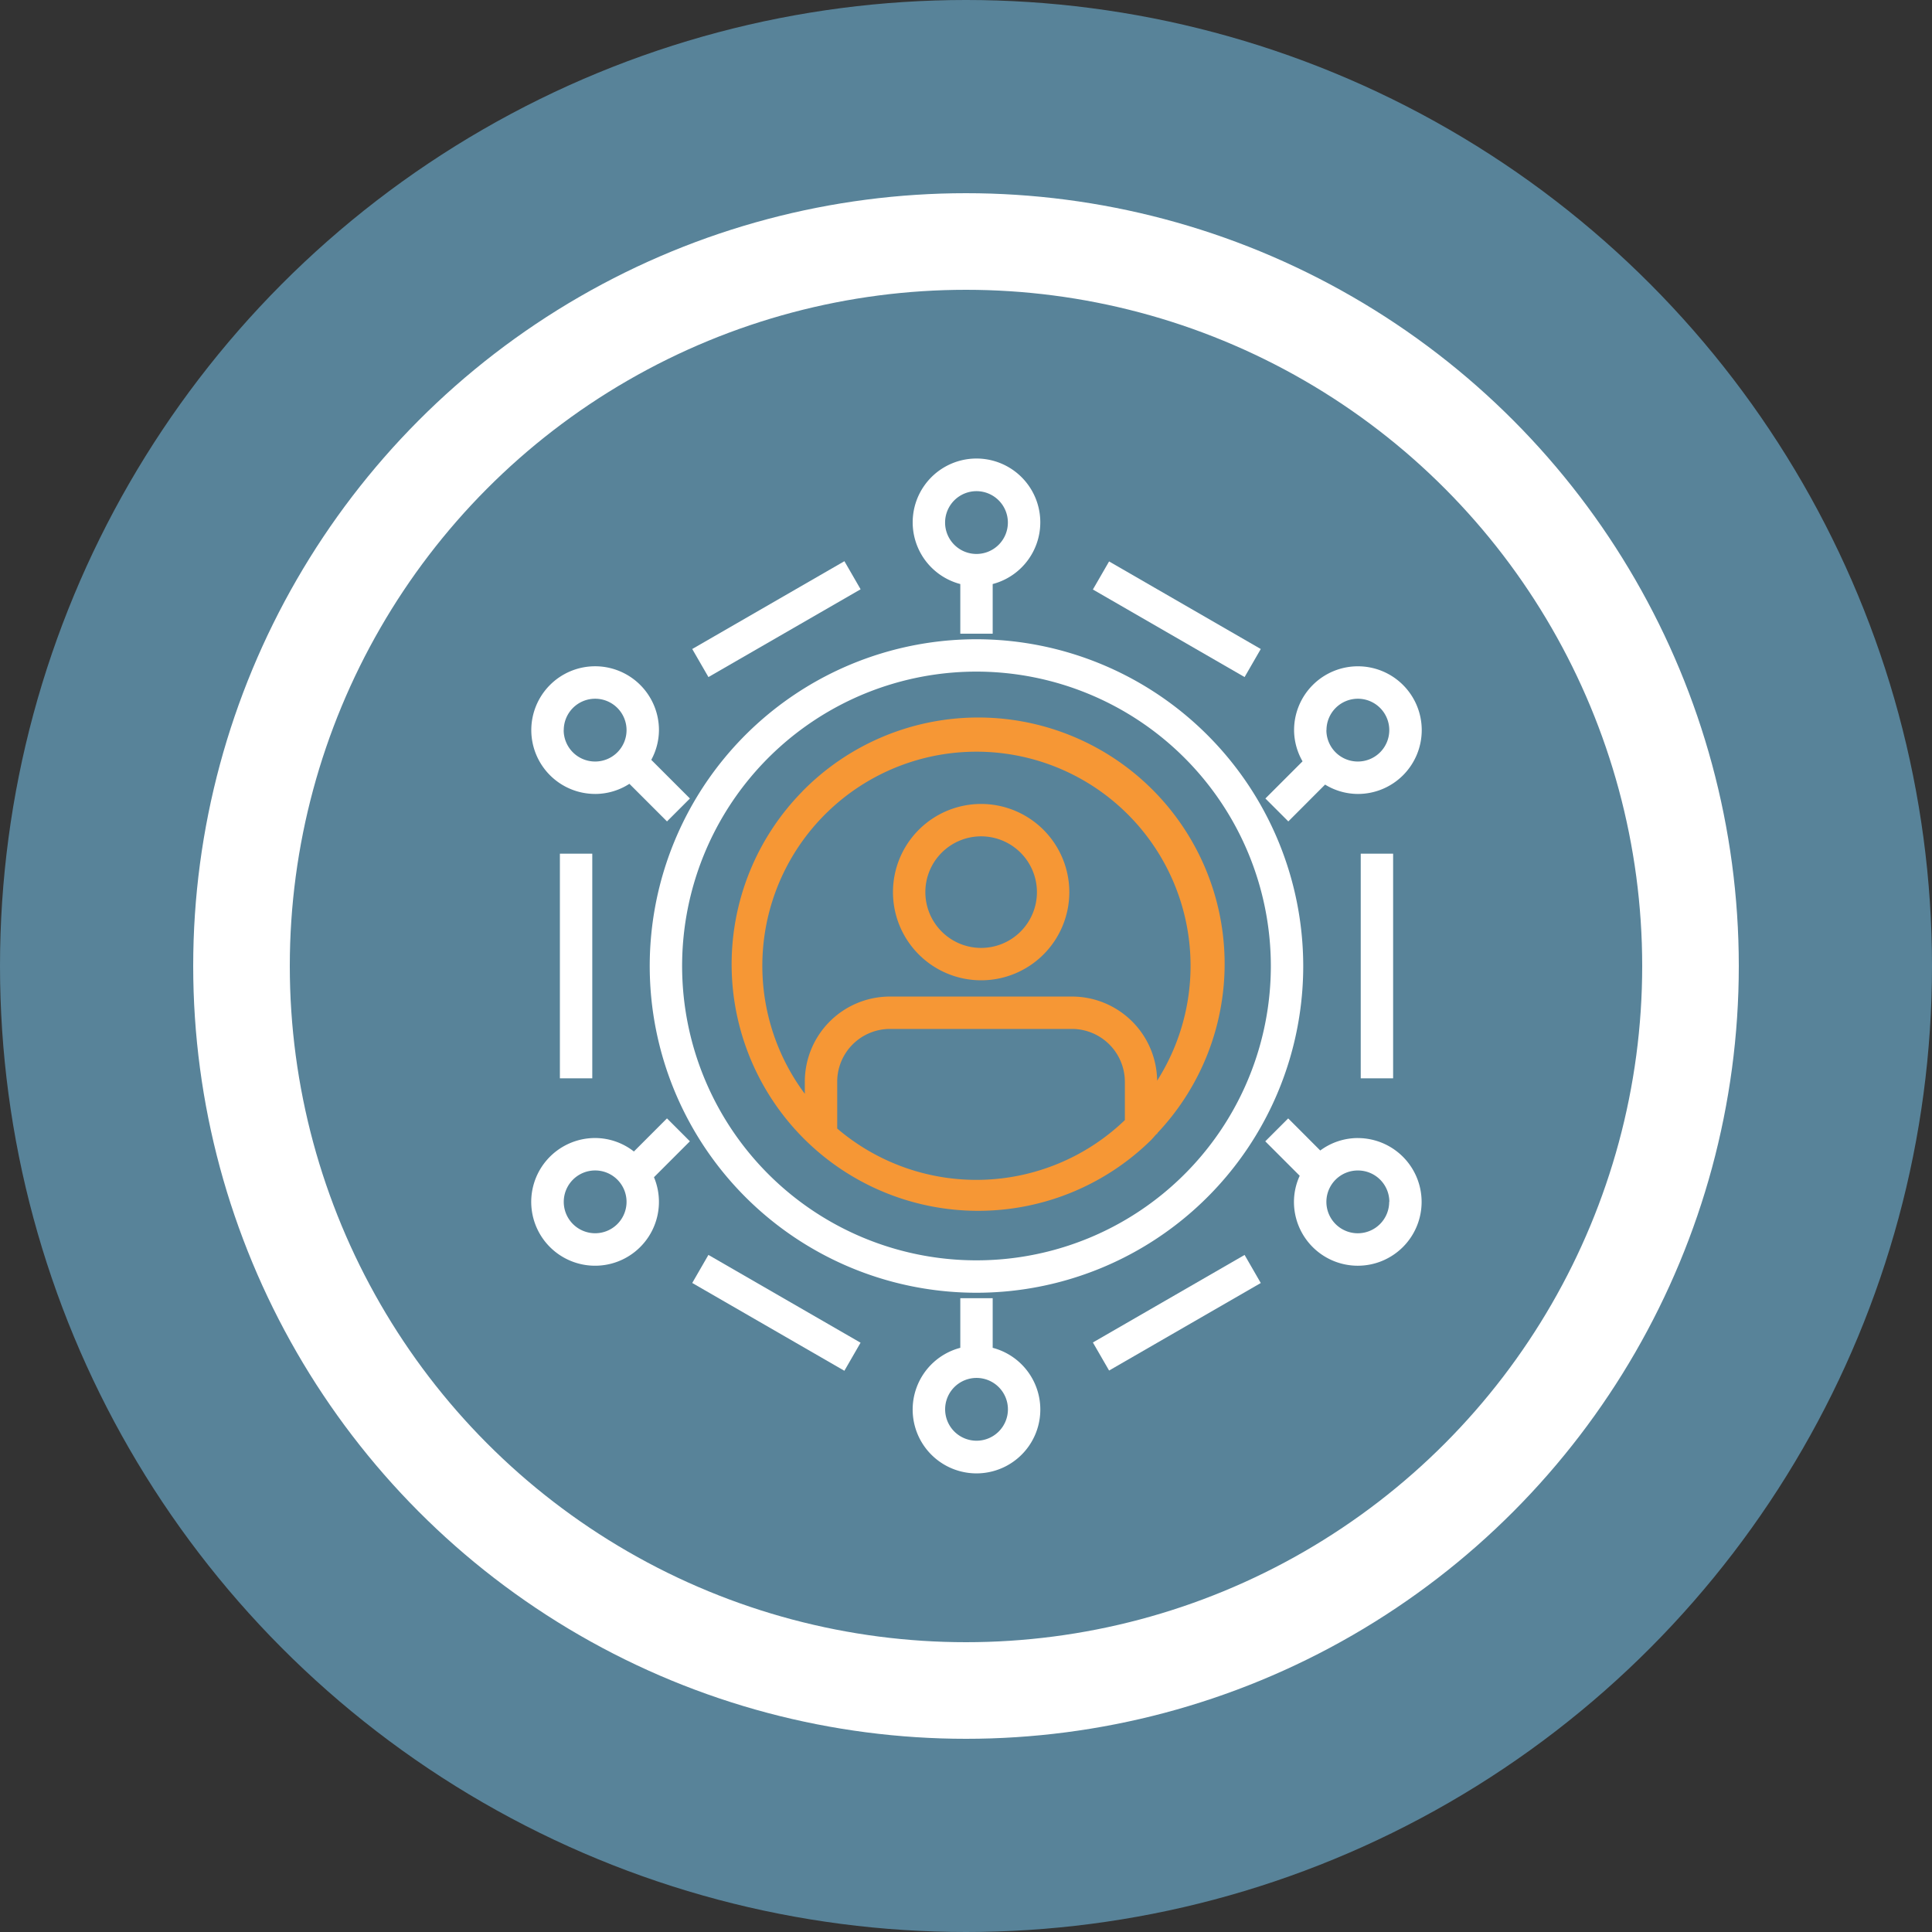 <svg xmlns="http://www.w3.org/2000/svg" width="80" height="80" viewBox="0 0 80 80"><rect x="0" y="0" width="80" height="80" fill="#333333" stroke="none"/><g transform="translate(-407 -830)"><circle cx="40" cy="40" r="40" transform="translate(407 830)" fill="#588399"></circle><g data-name="white ring" transform="translate(415 838)" fill="none" stroke="#fff" stroke-width="4"><circle cx="32" cy="32" r="32" stroke="none"></circle><circle cx="32" cy="32" r="30"></circle></g><g data-name="Group 537"><path data-name="Path 574" d="M447.434 856.47a13.53 13.53 0 1013.53 13.528 13.544 13.544 0 00-13.53-13.528zm12.189 13.528a12.189 12.189 0 11-12.189-12.188 12.2 12.2 0 0112.189 12.188z" fill="#fff"></path><path data-name="Path 575" d="M446.764 854.184v2.056h1.341v-2.056a2.642 2.642 0 10-1.341 0zm-.63-2.546a1.3 1.3 0 111.3 1.3 1.3 1.3 0 01-1.3-1.295z" fill="#fff"></path><path data-name="Path 576" d="M448.105 885.81v-2.055h-1.341v2.055a2.643 2.643 0 101.341 0zm.631 2.547a1.3 1.3 0 11-1.3-1.3 1.3 1.3 0 011.3 1.3z" fill="#fff"></path><path data-name="Path 577" d="M463.223 877.124a2.616 2.616 0 00-1.554.516l-1.328-1.329-.949.949 1.426 1.426a2.607 2.607 0 00-.238 1.082 2.643 2.643 0 102.642-2.643zm1.3 2.643a1.3 1.3 0 11-1.3-1.3 1.3 1.3 0 011.307 1.299z" fill="#fff"></path><path data-name="Path 578" d="M431.644 862.876a2.619 2.619 0 001.418-.42l1.557 1.557.949-.949-1.6-1.6a2.612 2.612 0 00.318-1.232 2.643 2.643 0 10-2.642 2.643zm-1.3-2.643a1.3 1.3 0 111.3 1.3 1.3 1.3 0 01-1.303-1.299z" fill="#fff"></path><path data-name="Rectangle 190" fill="#fff" d="M435.664 856.874l6.301-3.636.671 1.163-6.301 3.635z"></path><path data-name="Rectangle 191" fill="#fff" d="M452.254 854.41l.671-1.162 6.281 3.626-.67 1.162z"></path><path data-name="Rectangle 192" fill="#fff" d="M463.345 865.349h1.341v9.302h-1.341z"></path><path data-name="Rectangle 193" fill="#fff" d="M452.254 885.589l6.282-3.625.67 1.163-6.281 3.624z"></path><path data-name="Rectangle 194" fill="#fff" d="M435.664 883.125l.67-1.162 6.3 3.636-.67 1.162z"></path><path data-name="Rectangle 195" fill="#fff" d="M430.184 865.349h1.341v9.302h-1.341z"></path><path data-name="Path 579" d="M460.346 864.013l1.523-1.525a2.61 2.61 0 001.358.388 2.643 2.643 0 10-2.642-2.643 2.612 2.612 0 00.351 1.292l-1.539 1.539zm1.581-3.78a1.3 1.3 0 111.3 1.3 1.3 1.3 0 01-1.304-1.299z" fill="#fff"></path><path data-name="Path 580" d="M434.618 876.31l-1.37 1.371a2.613 2.613 0 00-1.6-.558 2.644 2.644 0 102.432 1.623l1.487-1.487zm-1.674 3.456a1.3 1.3 0 11-1.3-1.3 1.3 1.3 0 011.3 1.3z" fill="#fff"></path><path data-name="Path 581" d="M440.215 862.781a10.209 10.209 0 0014.436 14.438c.085-.085.159-.177.24-.265h.03v-.033a10.202 10.202 0 00-14.709-14.14zm14.7 11.968a3.528 3.528 0 00-3.53-3.484h-7.532a3.525 3.525 0 00-3.527 3.528v.5a8.866 8.866 0 1114.589-.545zm-13.248.044a2.186 2.186 0 012.186-2.187h7.532a2.193 2.193 0 012.193 2.193v1.582a8.874 8.874 0 01-11.911.349z" fill="#f69735"></path><path data-name="Path 582" d="M447.627 863.29a3.651 3.651 0 103.651 3.651 3.655 3.655 0 00-3.651-3.651zm2.31 3.651a2.31 2.31 0 11-2.31-2.31 2.312 2.312 0 012.31 2.313z" fill="#f69735"></path></g></g></svg>